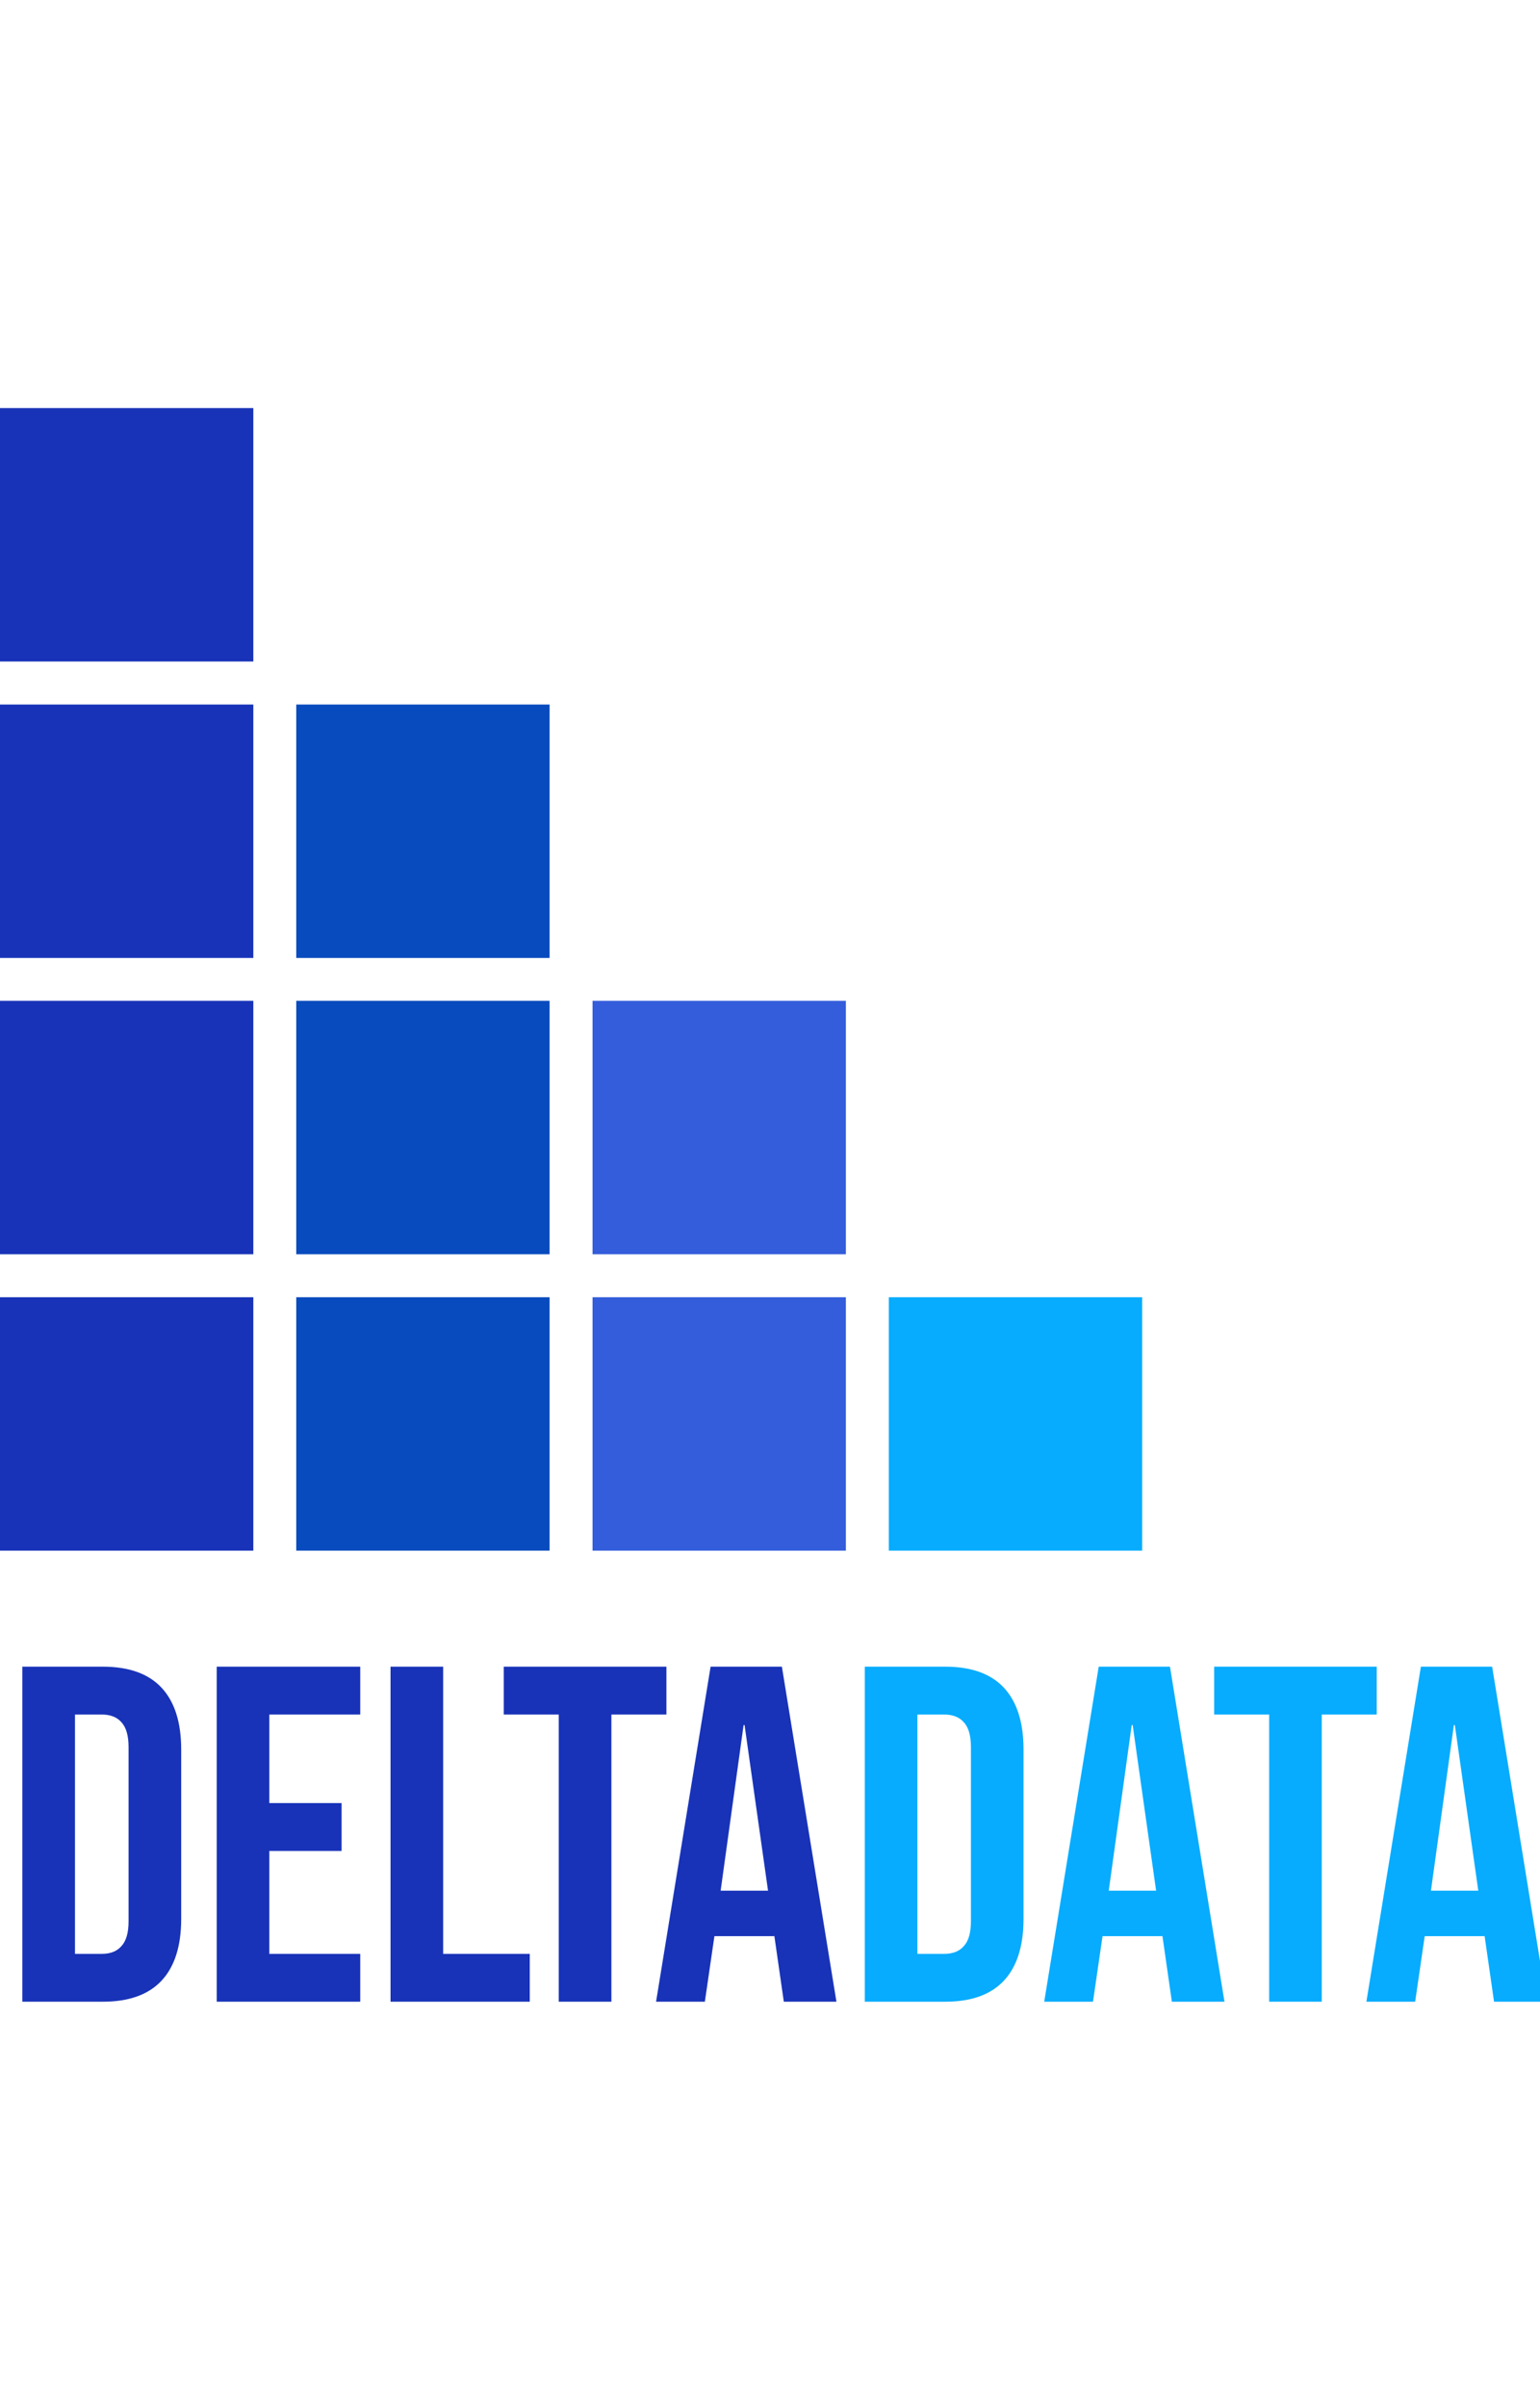 <svg width="64" height="100" viewBox="0 0 64 100" fill="none" xmlns="http://www.w3.org/2000/svg">
<g clip-path="url(#clip0)">
<path d="M10.528 16.953H0V27.481H10.528V16.953Z" fill="#1833B8"/>
<path d="M10.528 29.268H0V39.796H10.528V29.268Z" fill="#1833B8"/>
<path d="M22.841 29.268H12.312V39.796H22.841V29.268Z" fill="#084BBE"/>
<path d="M10.528 41.578H0V52.106H10.528V41.578Z" fill="#1833B8"/>
<path d="M22.841 41.578H12.312V52.106H22.841V41.578Z" fill="#084BBE"/>
<path d="M35.154 41.578H24.625V52.106H35.154V41.578Z" fill="#345DDB"/>
<path d="M10.528 53.891H0V64.419H10.528V53.891Z" fill="#1833B8"/>
<path d="M22.841 53.891H12.312V64.419H22.841V53.891Z" fill="#084BBE"/>
<path d="M35.154 53.891H24.625V64.419H35.154V53.891Z" fill="#345DDB"/>
<path d="M47.467 53.891H36.938V64.419H47.467V53.891Z" fill="#07ACFE"/>
<path d="M0.928 69.238H4.269C5.356 69.238 6.171 69.53 6.715 70.113C7.258 70.697 7.53 71.552 7.53 72.678V79.717C7.53 80.844 7.258 81.699 6.715 82.282C6.171 82.865 5.356 83.157 4.269 83.157H0.928V69.238ZM4.229 81.169C4.587 81.169 4.859 81.063 5.044 80.85C5.243 80.638 5.343 80.294 5.343 79.817V72.579C5.343 72.102 5.243 71.757 5.044 71.545C4.859 71.333 4.587 71.227 4.229 71.227H3.116V81.169H4.229Z" fill="#1833B8"/>
<path d="M9.006 69.238H14.971V71.227H11.193V74.905H14.196V76.894H11.193V81.169H14.971V83.157H9.006V69.238Z" fill="#1833B8"/>
<path d="M16.23 69.238H18.417V81.169H22.016V83.157H16.23V69.238Z" fill="#1833B8"/>
<path d="M23.221 71.227H20.935V69.238H27.695V71.227H25.409V83.157H23.221V71.227Z" fill="#1833B8"/>
<path d="M29.531 69.238H32.494L34.761 83.157H32.574L32.176 80.393V80.433H29.69L29.293 83.157H27.265L29.531 69.238ZM31.918 78.544L30.943 71.664H30.903L29.949 78.544H31.918Z" fill="#1833B8"/>
<path d="M35.939 69.238H39.277C40.363 69.238 41.178 69.53 41.721 70.113C42.264 70.697 42.536 71.552 42.536 72.678V79.717C42.536 80.844 42.264 81.699 41.721 82.282C41.178 82.865 40.363 83.157 39.277 83.157H35.939V69.238ZM39.237 81.169C39.595 81.169 39.867 81.063 40.052 80.85C40.251 80.638 40.35 80.294 40.35 79.817V72.579C40.35 72.102 40.251 71.757 40.052 71.545C39.867 71.333 39.595 71.227 39.237 71.227H38.125V81.169H39.237Z" fill="#07ACFE"/>
<path d="M45.661 69.238H48.622L50.887 83.157H48.701L48.304 80.393V80.433H45.82L45.423 83.157H43.396L45.661 69.238ZM48.046 78.544L47.072 71.664H47.032L46.078 78.544H48.046Z" fill="#07ACFE"/>
<path d="M52.745 71.227H50.459V69.238H57.215V71.227H54.93V83.157H52.745V71.227Z" fill="#07ACFE"/>
<path d="M59.05 69.238H62.011L64.276 83.157H62.09L61.693 80.393V80.433H59.209L58.812 83.157H56.785L59.05 69.238ZM61.435 78.544L60.461 71.664H60.421L59.468 78.544H61.435Z" fill="#07ACFE"/>
</g>
<defs>
<clipPath id="clip0">
<rect width="64" height="100" fill="white"/>
</clipPath>
</defs>
</svg>
